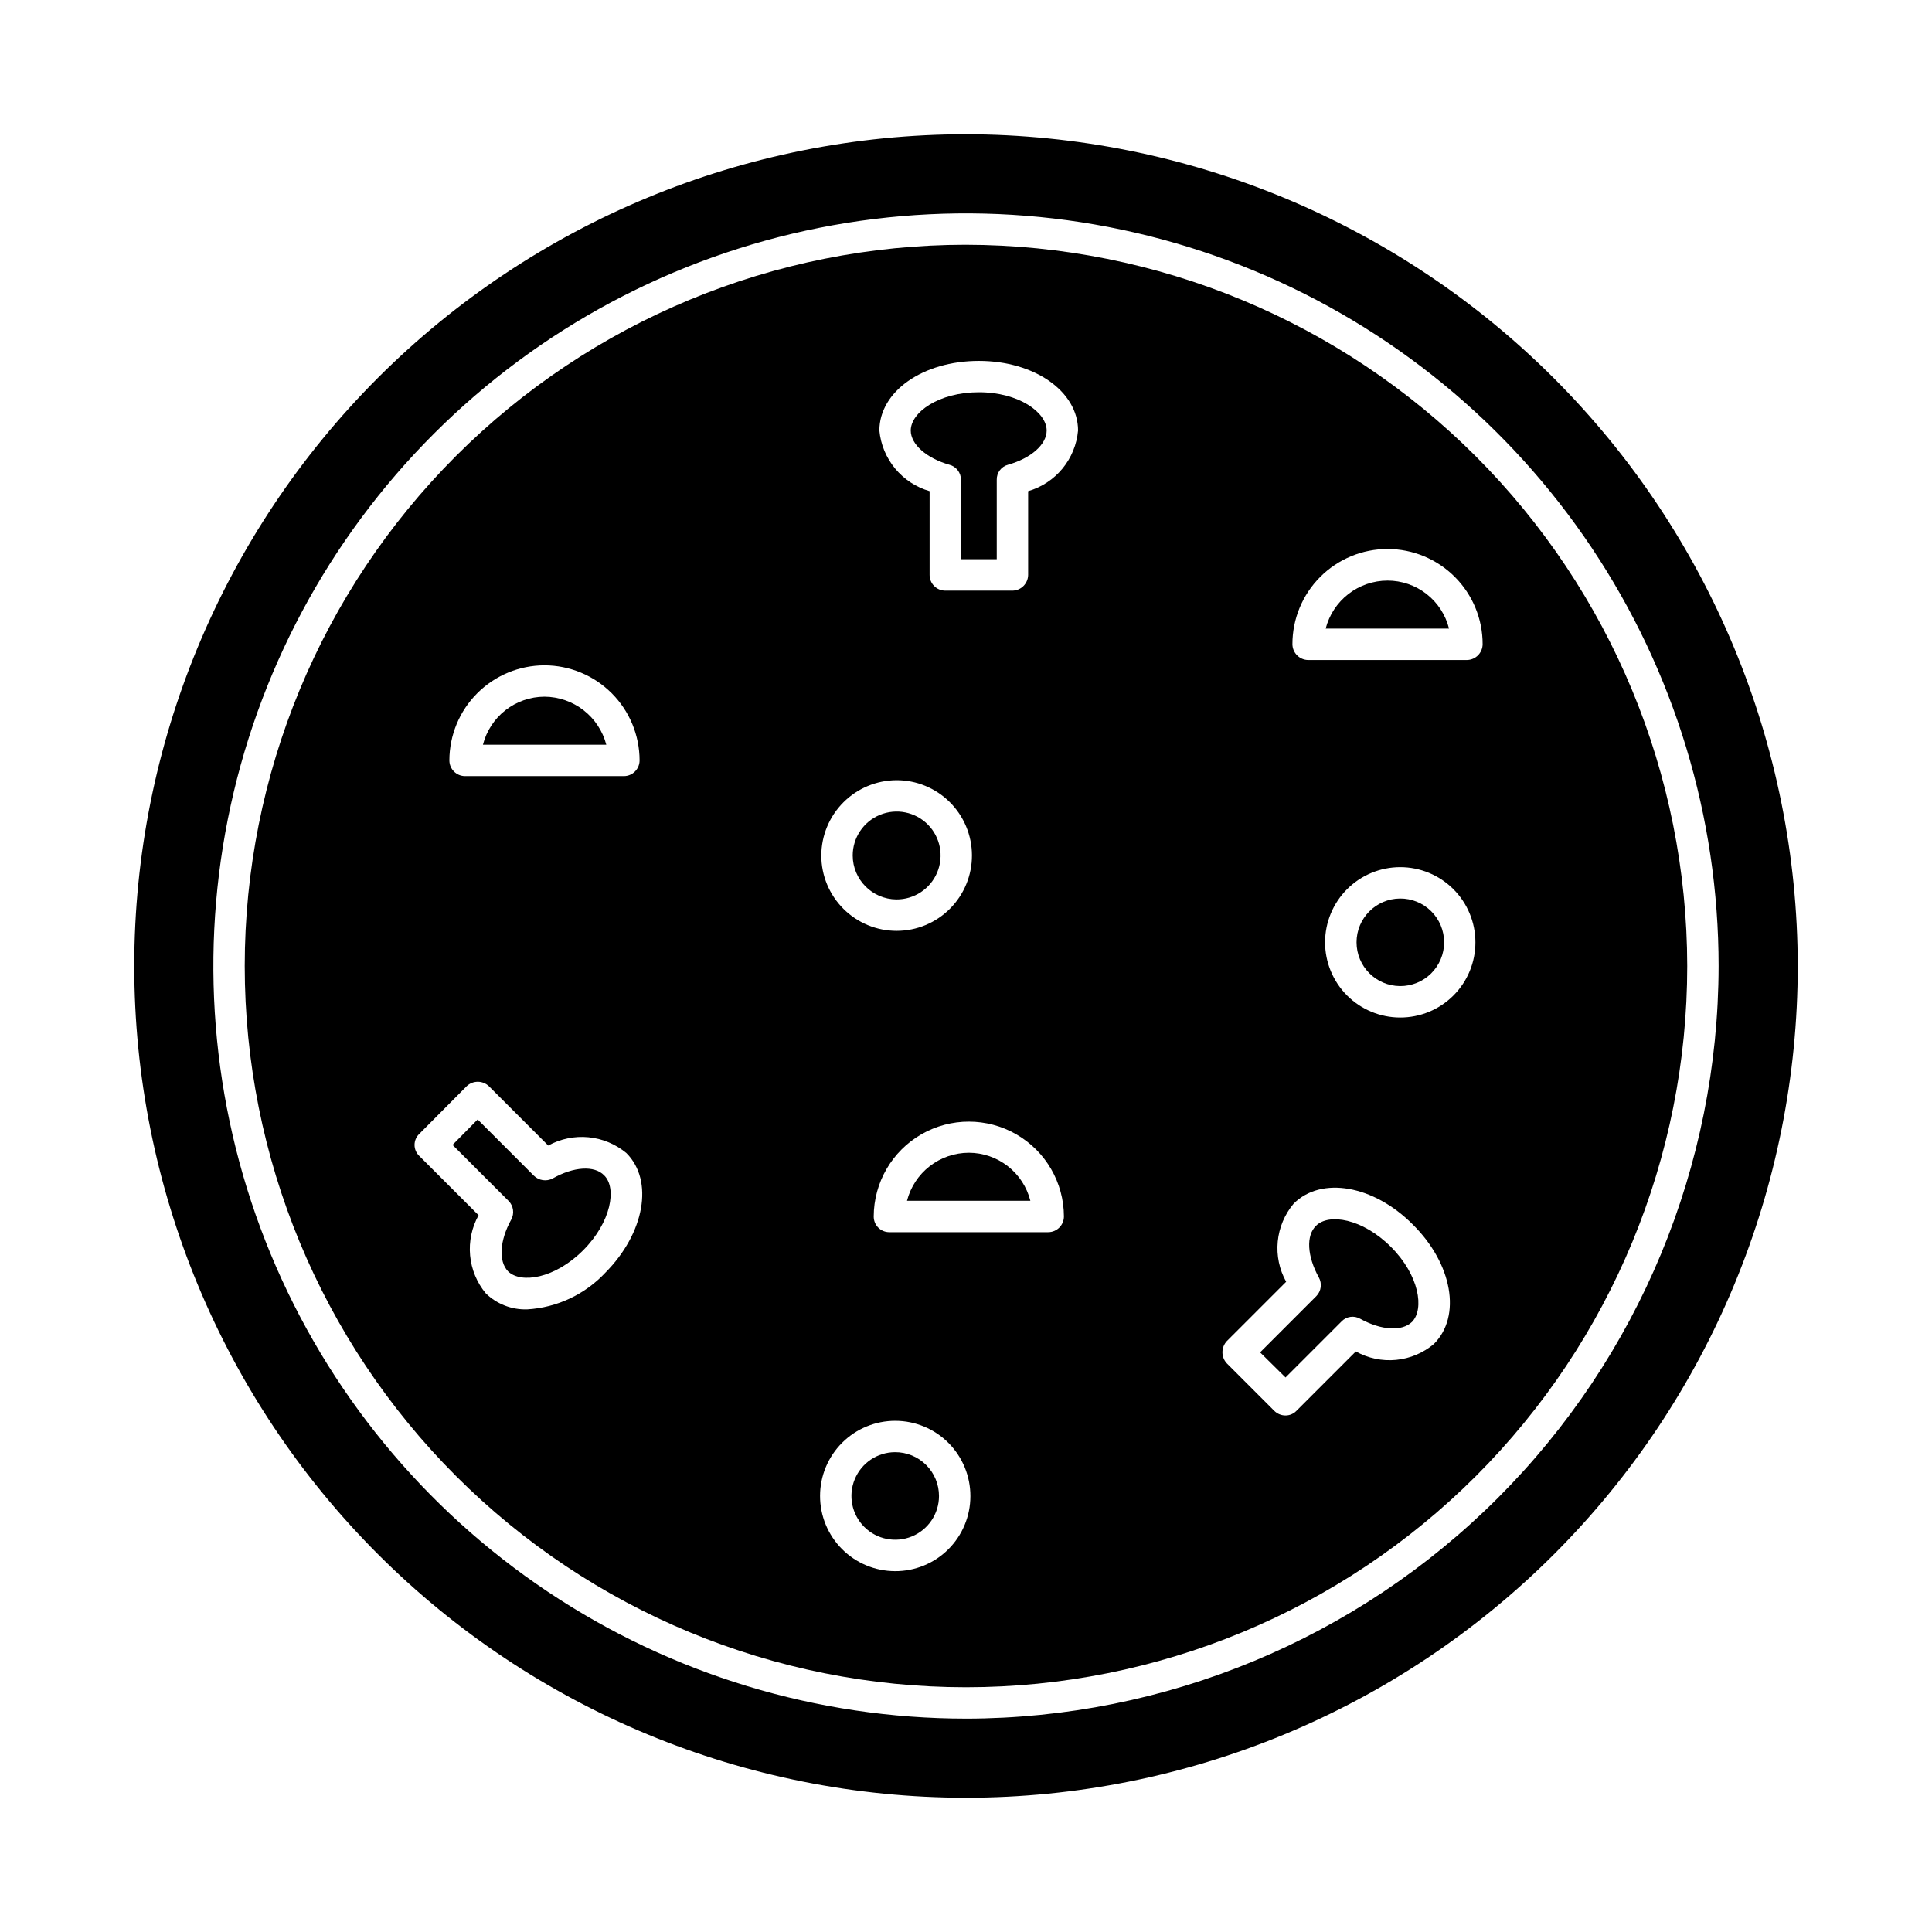 <?xml version="1.0" encoding="UTF-8"?>
<!-- Uploaded to: ICON Repo, www.svgrepo.com, Generator: ICON Repo Mixer Tools -->
<svg fill="#000000" width="800px" height="800px" version="1.1" viewBox="144 144 512 512" xmlns="http://www.w3.org/2000/svg">
 <g>
  <path d="m288.29 328.63c-3.746 0.012-7.379 1.27-10.332 3.574-2.949 2.301-5.051 5.523-5.973 9.152h32.691c-0.949-3.629-3.07-6.844-6.035-9.145-2.961-2.301-6.602-3.559-10.352-3.582z"/>
  <path d="m381.54 382.36c4.715 0.035 8.988-2.781 10.816-7.129 1.828-4.348 0.855-9.371-2.469-12.719-3.324-3.348-8.34-4.359-12.703-2.562-4.359 1.797-7.207 6.051-7.207 10.766 0.02 6.391 5.172 11.582 11.562 11.645z"/>
  <path d="m381.2 528.84c-4.684 0.016-8.898 2.848-10.684 7.18s-0.793 9.312 2.523 12.625c3.312 3.316 8.293 4.309 12.625 2.523 4.332-1.785 7.164-6 7.18-10.684 0.012-3.094-1.211-6.062-3.398-8.246-2.188-2.188-5.152-3.41-8.246-3.398z"/>
  <path d="m290.46 456.31c-1.652 0.859-3.668 0.555-4.992-0.75l-14.887-14.887-6.652 6.738 14.887 14.887c1.273 1.312 1.543 3.305 0.664 4.906-3.078 5.574-3.41 11.062-0.832 13.723 3.41 3.328 12.395 1.914 19.879-5.574 7.484-7.484 8.984-16.551 5.574-19.879-2.578-2.656-8.07-2.324-13.641 0.836z"/>
  <path d="m400 179.58c-58.461 0-114.52 23.223-155.86 64.559s-64.559 97.398-64.559 155.86c0 58.457 23.223 114.52 64.559 155.86 41.336 41.336 97.398 64.559 155.86 64.559 58.457 0 114.52-23.223 155.86-64.559 41.336-41.336 64.559-97.398 64.559-155.86-0.07-58.438-23.316-114.46-64.637-155.78-41.32-41.32-97.344-64.566-155.78-64.637zm0 419.87c-39.449 0-78.012-11.695-110.81-33.613-32.801-21.918-58.367-53.066-73.461-89.512-15.098-36.445-19.047-76.551-11.352-115.24 7.695-38.691 26.691-74.23 54.586-102.12 27.895-27.895 63.434-46.891 102.12-54.586 38.691-7.695 78.797-3.746 115.24 11.352 36.445 15.094 67.594 40.66 89.512 73.461 21.918 32.801 33.613 71.363 33.613 110.81-0.066 52.875-21.102 103.57-58.492 140.96-37.391 37.391-88.086 58.426-140.96 58.492z"/>
  <path d="m511.7 297.86c-3.754 0.004-7.402 1.258-10.367 3.562-2.965 2.301-5.082 5.523-6.016 9.16h32.688c-0.906-3.637-3.004-6.863-5.957-9.172-2.957-2.305-6.598-3.559-10.348-3.551z"/>
  <path d="m400.75 449.49c-3.754 0.008-7.402 1.258-10.367 3.562-2.965 2.305-5.082 5.527-6.019 9.164h32.691c-0.918-3.633-3.019-6.856-5.973-9.16-2.949-2.305-6.586-3.559-10.332-3.566z"/>
  <path d="m515.03 382.12c-6.379 0.039-11.531 5.223-11.531 11.602s5.152 11.562 11.531 11.602c3.09 0.02 6.059-1.191 8.254-3.371 2.191-2.18 3.422-5.141 3.422-8.23s-1.23-6.055-3.422-8.23c-2.195-2.18-5.164-3.394-8.254-3.371z"/>
  <path d="m400 208.86c-50.695 0-99.312 20.137-135.16 55.984-35.848 35.844-55.984 84.461-55.984 135.15 0 50.695 20.137 99.312 55.984 135.16 35.844 35.848 84.461 55.984 135.16 55.984 50.691 0 99.309-20.137 135.15-55.984 35.848-35.844 55.984-84.461 55.984-135.15-0.059-50.676-20.219-99.258-56.051-135.09-35.832-35.832-84.414-55.988-135.09-56.051zm-18.465 141.9c5.297-0.023 10.387 2.062 14.148 5.797 3.762 3.734 5.883 8.812 5.894 14.109 0.016 5.301-2.078 10.387-5.816 14.141-3.738 3.758-8.816 5.871-14.117 5.879-5.301 0.008-10.383-2.094-14.133-5.84-3.75-3.742-5.856-8.824-5.856-14.125 0.016-5.273 2.109-10.328 5.832-14.066 3.723-3.738 8.77-5.856 14.047-5.894zm-93.242-30.441c6.68 0.008 13.086 2.668 17.809 7.391 4.727 4.727 7.383 11.129 7.394 17.812-0.008 2.293-1.867 4.152-4.16 4.156h-42.086c-2.293-0.004-4.152-1.863-4.16-4.156 0.012-6.684 2.668-13.086 7.394-17.812 4.723-4.723 11.129-7.383 17.809-7.391zm16.137 160.95c-5.402 5.777-12.816 9.262-20.711 9.73-4.086 0.137-8.047-1.395-10.98-4.242-2.367-2.856-3.816-6.363-4.156-10.059-0.34-3.695 0.441-7.406 2.246-10.652l-15.723-15.719c-0.797-0.758-1.246-1.812-1.246-2.91 0-1.102 0.449-2.152 1.246-2.914l12.559-12.641c1.652-1.582 4.254-1.582 5.906 0l15.719 15.719c3.254-1.785 6.973-2.551 10.664-2.195 3.695 0.355 7.195 1.816 10.051 4.191 7.316 7.32 4.82 21.211-5.574 31.691zm76.77 79.102c-5.281-0.012-10.344-2.121-14.07-5.867-3.731-3.742-5.816-8.812-5.805-14.098 0.008-5.281 2.117-10.344 5.863-14.074 3.742-3.727 8.812-5.816 14.098-5.805 5.281 0.012 10.344 2.121 14.074 5.863 3.727 3.746 5.816 8.816 5.805 14.102 0 5.285-2.106 10.355-5.852 14.086-3.746 3.731-8.824 5.812-14.113 5.793zm40.59-89.832h-42.086c-1.105 0.012-2.172-0.422-2.953-1.207-0.781-0.781-1.215-1.844-1.207-2.953 0.023-8.988 4.832-17.285 12.621-21.773 7.789-4.484 17.379-4.484 25.164 0 7.789 4.488 12.598 12.785 12.621 21.773-0.008 2.297-1.863 4.152-4.16 4.16zm-5.324-196.38v22.207c-0.035 2.281-1.875 4.125-4.156 4.16h-17.801c-2.293-0.008-4.152-1.863-4.156-4.16v-22.207c-3.574-1.031-6.758-3.113-9.129-5.977-2.375-2.863-3.832-6.375-4.18-10.074 0-10.398 11.562-18.465 26.367-18.465 14.723 0 26.285 8.066 26.285 18.465h-0.004c-0.328 3.695-1.77 7.207-4.129 10.07s-5.531 4.949-9.098 5.981zm107.55 225.99v0.004c-2.84 2.398-6.34 3.875-10.043 4.231-3.699 0.355-7.422-0.426-10.664-2.238l-15.723 15.723c-0.758 0.793-1.809 1.246-2.91 1.246-1.125 0-2.203-0.449-2.996-1.246l-12.559-12.559c-0.738-0.789-1.156-1.832-1.164-2.914-0.008-1.109 0.41-2.18 1.164-2.992l15.723-15.723c-1.809-3.246-2.586-6.965-2.227-10.664 0.355-3.699 1.828-7.203 4.223-10.047 7.32-7.32 21.211-4.906 31.605 5.574 10.48 10.398 12.891 24.289 5.57 31.605zm-8.98-86.5c-5.277-0.012-10.336-2.117-14.066-5.856-3.727-3.738-5.816-8.801-5.812-14.082 0.004-5.277 2.102-10.34 5.832-14.07 3.734-3.734 8.797-5.832 14.074-5.836s10.344 2.09 14.082 5.816c3.734 3.727 5.84 8.785 5.852 14.062 0.02 5.301-2.078 10.387-5.828 14.137-3.746 3.746-8.832 5.844-14.133 5.828zm17.715-94.738h-42.086c-2.281-0.035-4.121-1.879-4.16-4.16-0.016-6.695 2.633-13.121 7.359-17.859 4.731-4.742 11.148-7.406 17.844-7.406s13.117 2.664 17.844 7.406c4.727 4.738 7.375 11.164 7.359 17.859-0.035 2.281-1.879 4.125-4.16 4.16z"/>
  <path d="m492.74 468.87c-2.66 2.578-2.328 8.066 0.75 13.641 0.922 1.625 0.652 3.664-0.664 4.992l-14.887 14.891 6.738 6.652 14.887-14.887-0.004-0.004c1.293-1.312 3.312-1.586 4.91-0.664 5.574 3.078 11.062 3.41 13.723 0.832 3.328-3.41 1.914-12.395-5.574-19.879-7.566-7.57-16.551-8.984-19.879-5.574z"/>
  <path d="m403.41 247.95c-10.645 0-18.051 5.324-18.051 10.148 0 3.66 4.16 7.32 10.23 9.066v-0.004c1.82 0.469 3.09 2.113 3.078 3.996v21.043h9.48v-21.043c-0.047-1.867 1.191-3.519 2.996-3.996 6.156-1.746 10.23-5.406 10.23-9.066 0-4.82-7.402-10.145-17.965-10.145z"/>
 </g>
</svg>